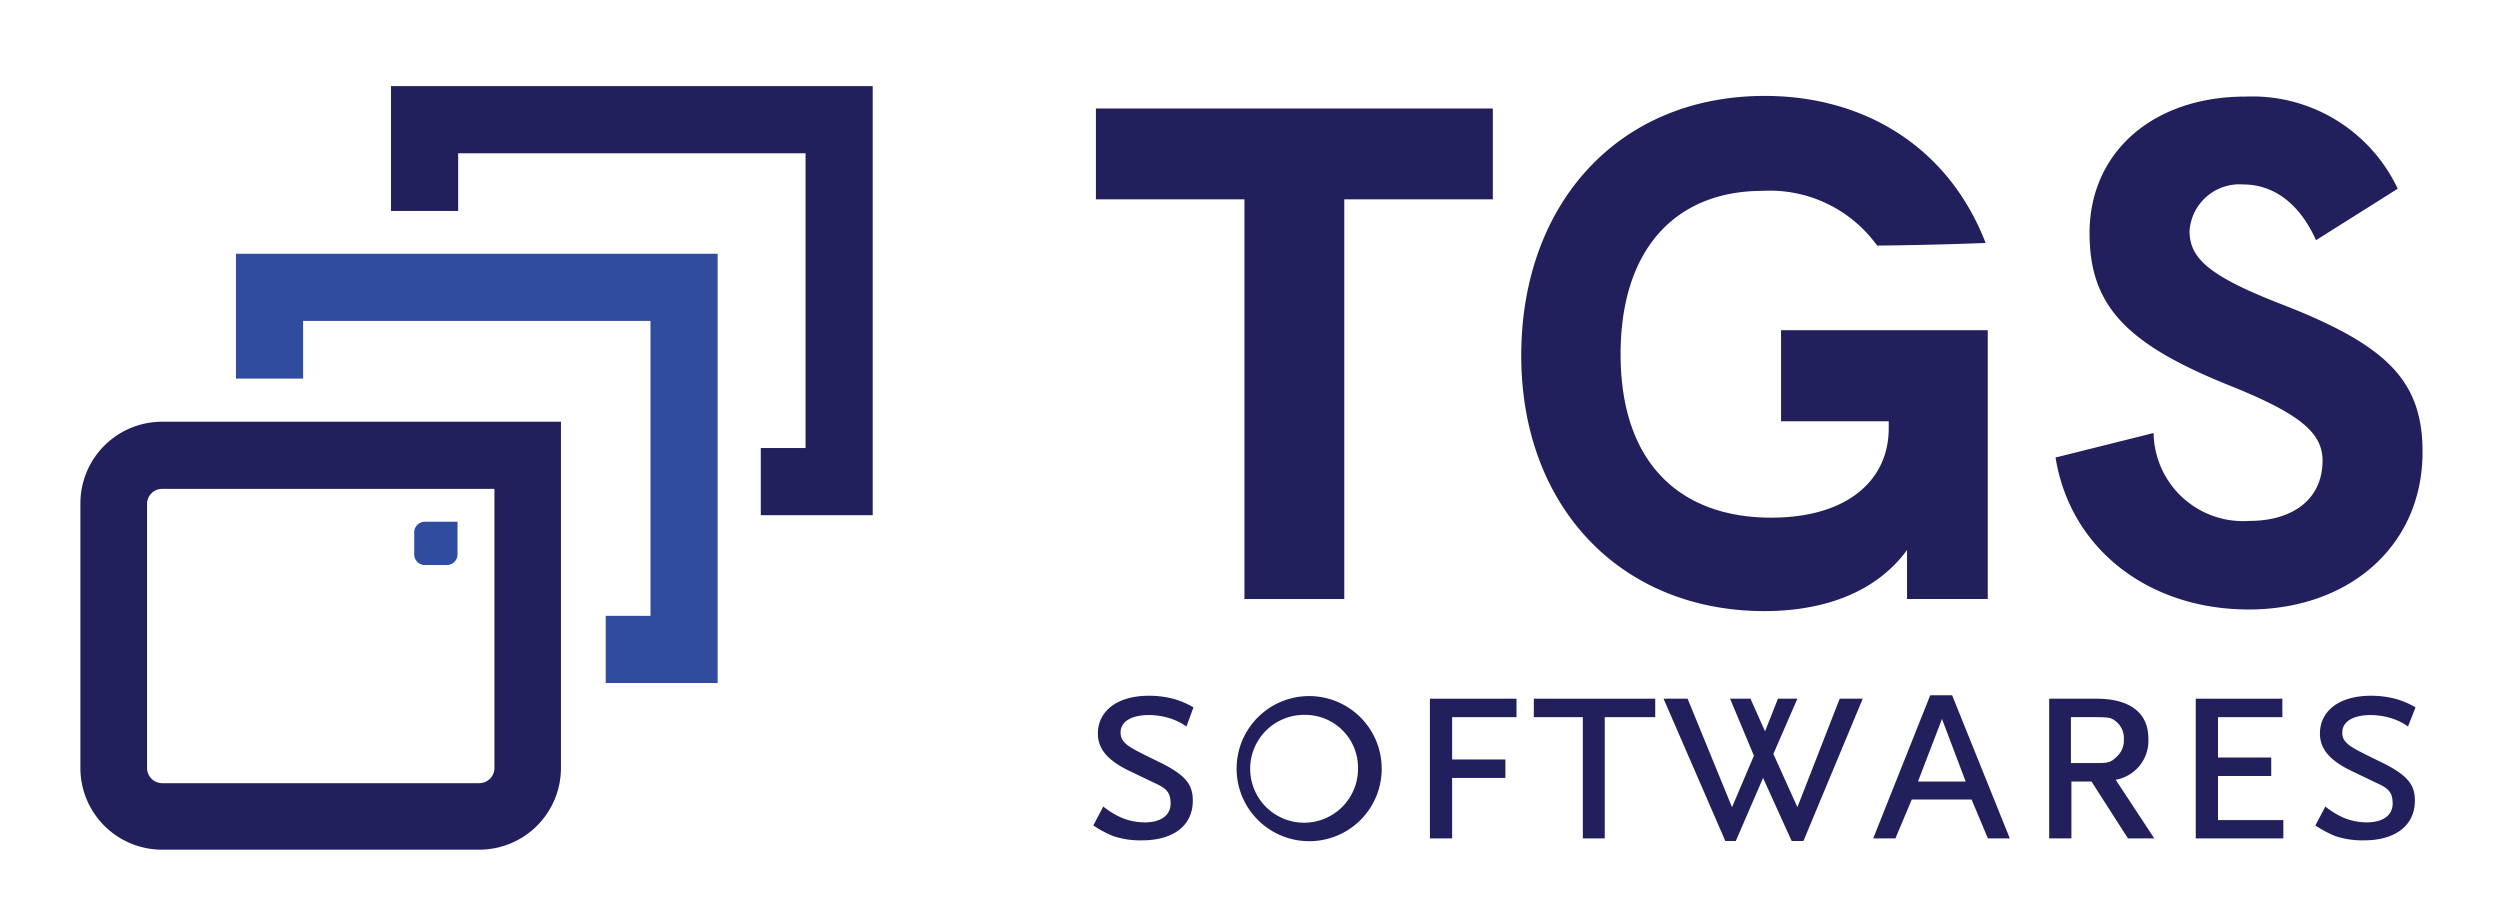 <svg id="Camada_1" data-name="Camada 1" xmlns="http://www.w3.org/2000/svg" viewBox="0 0 153 55.96"><defs><style>.cls-1{fill:#211f5c;}.cls-2{fill:#304c9f;}</style></defs><polygon class="cls-1" points="23.93 5.27 23.93 12.91 28.04 12.91 28.04 9.38 49.3 9.38 49.3 27.42 46.56 27.42 46.56 31.53 53.41 31.53 53.41 5.27 23.93 5.27"/><polygon class="cls-2" points="14.44 15.53 14.44 23.17 18.55 23.17 18.55 19.64 39.81 19.64 39.81 37.69 37.07 37.69 37.07 41.8 43.92 41.8 43.92 15.53 14.44 15.53"/><path class="cls-1" d="M9.92,25.81a5,5,0,0,0-5,5V47a5,5,0,0,0,5,5H29.33a5,5,0,0,0,5-5V25.81Zm20.34,4.11V47a.93.93,0,0,1-.93.93H9.92A.93.93,0,0,1,9,47V30.84a.92.92,0,0,1,.92-.92Z"/><path class="cls-2" d="M26,31.93h2a0,0,0,0,1,0,0v2a.65.65,0,0,1-.65.65H26a.65.65,0,0,1-.65-.65V32.58A.65.65,0,0,1,26,31.93Z"/><path class="cls-1" d="M72.61,44.46a3.8,3.8,0,0,0-1.08-.52,4.48,4.48,0,0,0-1.2-.18c-1.09,0-1.75.4-1.75,1.06a.86.86,0,0,0,.11.45c.25.37.53.53,2.2,1.34S73,48,73,49c0,1.52-1.18,2.43-3.12,2.43a5.28,5.28,0,0,1-1.75-.26,7.24,7.24,0,0,1-1.22-.65l.61-1.16a5.06,5.06,0,0,0,1.11.68,3.75,3.75,0,0,0,1.42.29c1,0,1.59-.43,1.59-1.15s-.29-.95-1-1.27l-1.56-.75c-1.3-.63-1.89-1.34-1.89-2.26,0-1.41,1.22-2.32,3.11-2.32a5.77,5.77,0,0,1,1.59.21,5.18,5.18,0,0,1,1.15.5Z"/><path class="cls-1" d="M79.82,51.47A4.44,4.44,0,1,1,84.56,47,4.43,4.43,0,0,1,79.82,51.47Zm0-7.72A3.3,3.3,0,1,0,83.11,47,3.23,3.23,0,0,0,79.82,43.75Z"/><path class="cls-1" d="M88.87,43.89v2.59h3.26v1.13H88.87v3.7H87.51V42.76h5.3v1.13Z"/><path class="cls-1" d="M98.21,43.89v7.42H96.87V43.89h-3V42.76h7.43v1.13Z"/><path class="cls-1" d="M110.37,51.47h-.72l-1.75-3.86-1.67,3.86h-.64l-3.78-8.71h1.47L106,49.4l1.34-3.15-1.46-3.49h1.25l.89,2,.79-2H110l-1.47,3.38L110,49.4l2.59-6.64H114Z"/><path class="cls-1" d="M121.66,51.31l-1-2.38H117l-1,2.38h-1.36l3.49-8.76h1.34L123,51.31ZM118.85,44l-1.47,3.83h2.92Z"/><path class="cls-1" d="M130.23,51.31,128,47.83h-1.23v3.48h-1.36V42.76h2.88c2.06,0,3.19.86,3.19,2.44a2.42,2.42,0,0,1-2,2.52l2.36,3.59Zm-.77-7.19c-.29-.21-.39-.23-1.38-.23h-1.34V46.7h1.34c.88,0,1.06,0,1.43-.36a1.34,1.34,0,0,0,.47-1.09A1.32,1.32,0,0,0,129.46,44.12Z"/><path class="cls-1" d="M134.38,51.31V42.76h5.3v1.13h-3.94v2.47H139v1.13h-3.26v2.7h4v1.12Z"/><path class="cls-1" d="M147.37,44.46a3.63,3.63,0,0,0-1.07-.52,4.54,4.54,0,0,0-1.2-.18c-1.09,0-1.75.4-1.75,1.06a.86.86,0,0,0,.1.45c.26.37.54.53,2.21,1.34S147.79,48,147.79,49c0,1.52-1.19,2.43-3.12,2.43a5.28,5.28,0,0,1-1.75-.26,7.24,7.24,0,0,1-1.22-.65l.61-1.16a5.06,5.06,0,0,0,1.11.68,3.74,3.74,0,0,0,1.41.29c1,0,1.6-.43,1.6-1.15s-.29-.95-1-1.27l-1.56-.75c-1.3-.63-1.89-1.34-1.89-2.26,0-1.41,1.21-2.32,3.11-2.32a5.82,5.82,0,0,1,1.59.21,5.18,5.18,0,0,1,1.15.5Z"/><path class="cls-1" d="M76.16,12.2H67.07V6.64H91.36V12.2H82.27V36.66H76.16Z"/><path class="cls-1" d="M121.65,20.21V36.66h-4.94v-3c-1.85,2.54-5,3.74-8.74,3.74C99.17,37.39,93.1,31,93.1,21.76S99,5.87,108,5.87c6.07,0,11.24,3.1,13.52,9,0,0-3.21.13-6.64.16a8.09,8.09,0,0,0-7-3.35c-5.34,0-8.7,3.57-8.7,10,0,6.68,3.66,10,9.22,10,4.65,0,7.19-2.28,7.19-5.47v-.43H109V20.21Z"/><path class="cls-1" d="M125.8,28l6-1.5a5.48,5.48,0,0,0,5.86,5.38c2.62,0,4.48-1.29,4.48-3.7,0-1.73-1.47-2.89-5.65-4.57-6.33-2.54-8.61-4.87-8.61-9.34,0-4.91,3.83-8.36,9.56-8.36a9.84,9.84,0,0,1,9.3,5.64l-5,3.15c-1-2.24-2.59-3.41-4.44-3.41A3.06,3.06,0,0,0,134,14.14c0,1.72,1.29,2.8,5.73,4.52,6.42,2.5,8.53,4.69,8.53,9,0,5.77-4.52,9.64-10.64,9.64S126.7,33.6,125.8,28Z"/></svg>